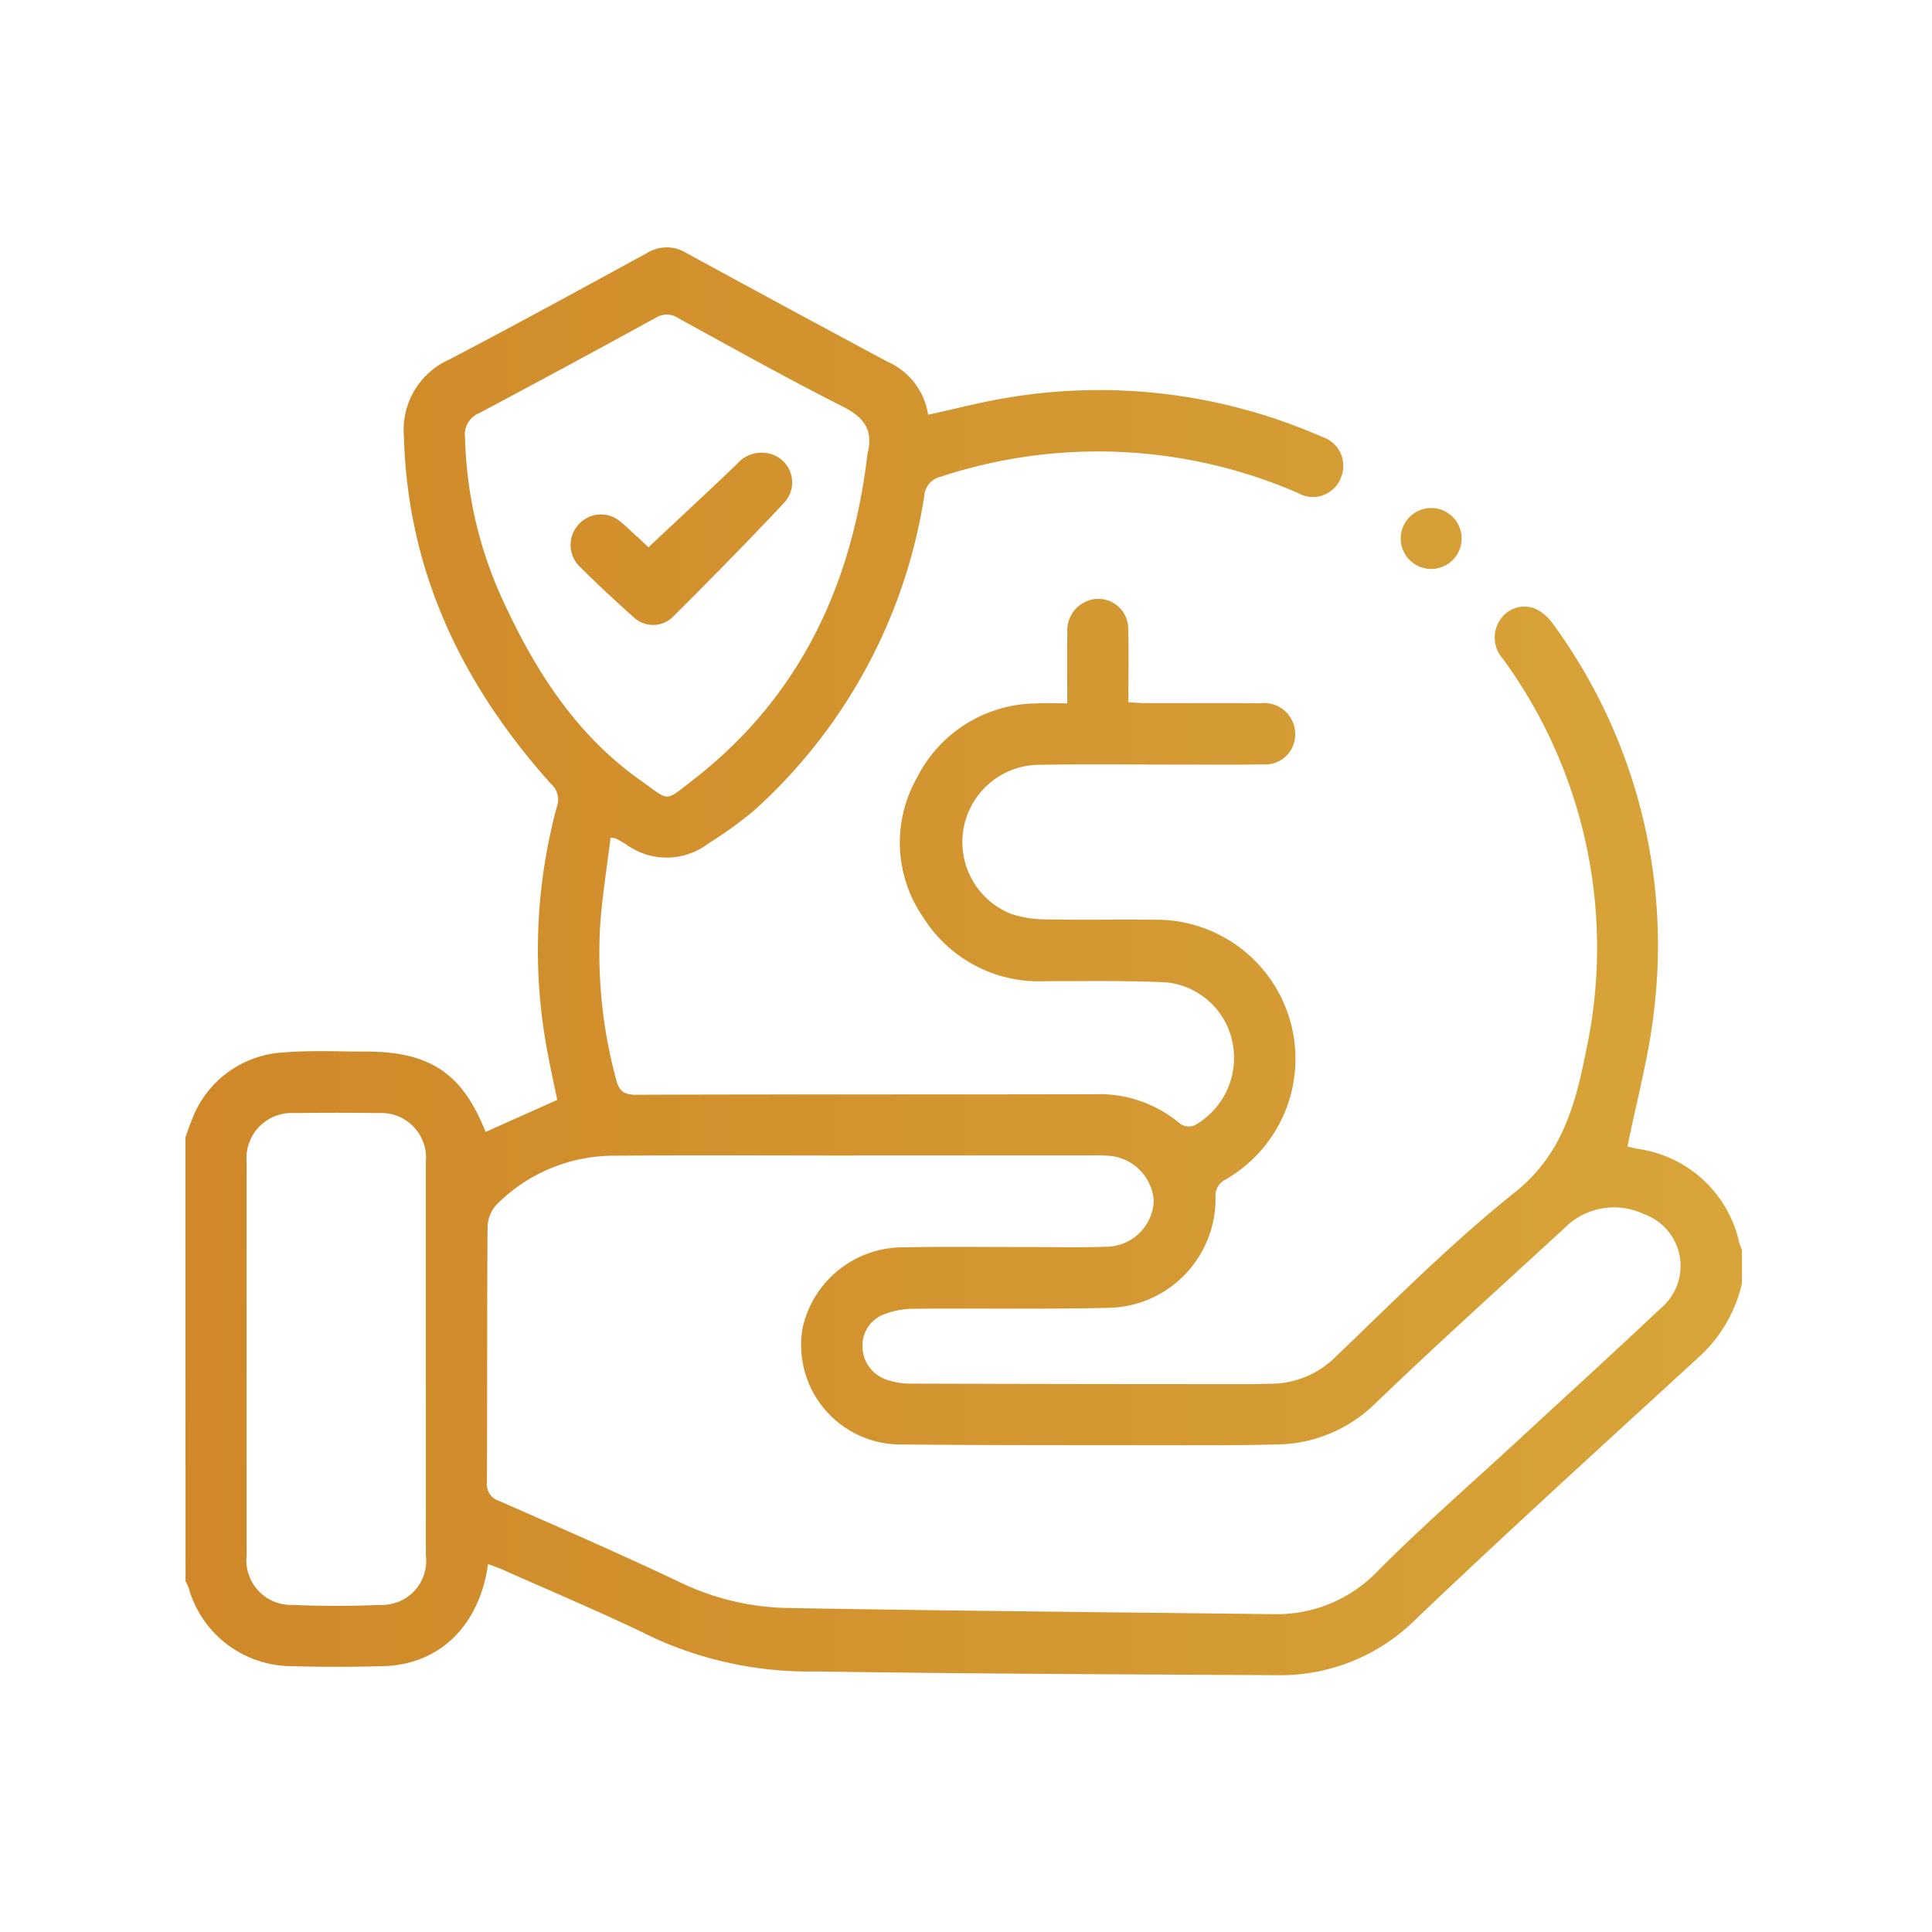 <?xml version="1.0" encoding="UTF-8"?> <svg xmlns="http://www.w3.org/2000/svg" xmlns:xlink="http://www.w3.org/1999/xlink" width="125" height="125" viewBox="0 0 125 125"><defs><clipPath id="clip-path"><rect id="Rectángulo_73" data-name="Rectángulo 73" width="125" height="125" transform="translate(3214 1933)" fill="#fff" stroke="#707070" stroke-width="1"></rect></clipPath><linearGradient id="linear-gradient" y1="0.5" x2="1" y2="0.5" gradientUnits="objectBoundingBox"><stop offset="0" stop-color="#d08828"></stop><stop offset="0.667" stop-color="#d49a33"></stop><stop offset="1" stop-color="#d8a53a"></stop></linearGradient></defs><g id="Enmascarar_grupo_35" data-name="Enmascarar grupo 35" transform="translate(-3214 -1933)" clip-path="url(#clip-path)"><path id="Trazado_571" data-name="Trazado 571" d="M1188.3,2427.993c.132-.364.251-.732.4-1.089a6.713,6.713,0,0,1,5.982-4.411c1.758-.146,3.537-.054,5.307-.055,4.134,0,6.236,1.413,7.732,5.2l4.636-2.073c-.212-1.039-.464-2.173-.672-3.316a35.476,35.476,0,0,1,.656-15.677,1.352,1.352,0,0,0-.39-1.456c-5.737-6.4-9.275-13.73-9.513-22.472a4.98,4.98,0,0,1,2.933-4.983c4.295-2.242,8.543-4.572,12.8-6.892a2.394,2.394,0,0,1,2.5-.021q6.508,3.551,13.045,7.051a4.48,4.48,0,0,1,2.637,3.436c1.776-.385,3.481-.835,5.214-1.116a35.85,35.85,0,0,1,20.279,2.548,1.96,1.96,0,0,1,1.22,2.624,1.937,1.937,0,0,1-2.78,1.008,32.5,32.5,0,0,0-23.128-1.051,1.376,1.376,0,0,0-1.059,1.287,34.547,34.547,0,0,1-10.948,20.254,25.857,25.857,0,0,1-3.018,2.187,4.443,4.443,0,0,1-5.325.051c-.218-.143-.453-.261-.682-.387a2.068,2.068,0,0,0-.32-.037c-.232,1.919-.551,3.837-.678,5.769a31.329,31.329,0,0,0,1.028,9.831c.191.75.463,1.032,1.3,1.029,9.9-.037,19.8-.01,29.695-.035a8.068,8.068,0,0,1,5.524,1.924,1.024,1.024,0,0,0,.912.093,5,5,0,0,0,2.5-5.135,4.866,4.866,0,0,0-4.294-4.116c-2.615-.129-5.241-.076-7.862-.08a8.831,8.831,0,0,1-7.9-4.138,8.495,8.495,0,0,1-.43-8.969,8.736,8.736,0,0,1,7.671-4.863c.648-.041,1.3-.006,2.085-.006,0-1.576-.015-3.072.005-4.567a2.043,2.043,0,0,1,1.532-2.134,1.936,1.936,0,0,1,2.406,1.908c.043,1.535.01,3.073.01,4.724.393.021.737.053,1.081.054,2.49.005,4.981-.011,7.472.008a2.007,2.007,0,0,1,2.235,2.156,1.93,1.93,0,0,1-2.073,1.8c-1.867.033-3.736.013-5.6.014-2.95,0-5.9-.036-8.849.014a5,5,0,0,0-1.865,9.642,7.177,7.177,0,0,0,2.306.359c2.326.046,4.654-.007,6.981.023a9,9,0,0,1,4.461,16.884,1.2,1.2,0,0,0-.516.866,7.06,7.06,0,0,1-6.874,7.36c-4.193.1-8.39.024-12.585.059a5.483,5.483,0,0,0-1.91.332,2.166,2.166,0,0,0-1.469,2.124,2.292,2.292,0,0,0,1.594,2.146,4.845,4.845,0,0,0,1.538.242q10.962.034,21.926.033c.426,0,.852-.013,1.278-.024a5.962,5.962,0,0,0,4.232-1.7c3.809-3.651,7.546-7.415,11.66-10.7,3.092-2.468,3.921-5.767,4.6-9.187a31.694,31.694,0,0,0-5.378-25.3,2.055,2.055,0,0,1-.131-2.627,1.864,1.864,0,0,1,2.286-.6,3.117,3.117,0,0,1,1.077.957,35.218,35.218,0,0,1,6.525,25.075c-.329,2.907-1.114,5.762-1.708,8.73.059.014.359.094.662.155a7.826,7.826,0,0,1,6.573,6.09,4.194,4.194,0,0,0,.169.45v2.164a9.2,9.2,0,0,1-2.7,4.685c-6.155,5.65-12.346,11.264-18.39,17.032a12.417,12.417,0,0,1-9.025,3.631c-9.927-.055-19.854-.089-29.78-.241a24.167,24.167,0,0,1-10.492-2.169c-3.229-1.583-6.555-2.97-9.84-4.439-.287-.128-.589-.222-.9-.337-.556,3.976-3.125,6.494-6.757,6.6-2.029.061-4.063.056-6.093,0a6.94,6.94,0,0,1-6.522-5.065,3.034,3.034,0,0,0-.2-.423Zm43.3,1.165v.006c-5.179,0-10.358-.03-15.536.011a10.712,10.712,0,0,0-7.614,3.146,2.232,2.232,0,0,0-.6,1.433c-.042,5.507-.014,11.014-.043,16.521a1.139,1.139,0,0,0,.8,1.24c3.894,1.714,7.8,3.411,11.639,5.234a16.722,16.722,0,0,0,6.913,1.687c10.484.184,20.97.276,31.455.4a9.046,9.046,0,0,0,6.857-2.818c2.935-2.946,6.083-5.681,9.14-8.507s6.136-5.627,9.164-8.484a3.56,3.56,0,0,0-1.134-6.082,4.5,4.5,0,0,0-5.1.9c-4.1,3.773-8.243,7.5-12.259,11.363a9.246,9.246,0,0,1-6.451,2.65c-2.064.057-4.129.05-6.194.048-6-.006-12,.01-17.994-.048a6.437,6.437,0,0,1-6.409-7.555,6.661,6.661,0,0,1,6.552-5.2c2.72-.055,5.441-.015,8.162-.018,1.638,0,3.279.039,4.916-.02a3.1,3.1,0,0,0,3.089-2.959,3.144,3.144,0,0,0-3.023-2.934c-.358-.028-.72-.018-1.081-.018Zm.831-45.4c.416-1.608-.3-2.4-1.672-3.09-3.564-1.8-7.048-3.754-10.551-5.671a1.319,1.319,0,0,0-1.442-.054q-5.726,3.14-11.492,6.205a1.47,1.47,0,0,0-.882,1.544,26.681,26.681,0,0,0,2.568,10.813c2.071,4.448,4.7,8.5,8.782,11.384,1.931,1.365,1.522,1.426,3.36.008C1228.034,2399.543,1231.438,2392.255,1232.432,2383.754Zm-28.574,58.6q0-6.391,0-12.782a2.9,2.9,0,0,0-3.084-3.159q-2.7-.042-5.407,0a2.923,2.923,0,0,0-3.106,3.156q-.006,12.732,0,25.466a2.891,2.891,0,0,0,2.959,3.2c1.9.082,3.8.083,5.7,0a2.856,2.856,0,0,0,2.939-3.2Q1203.861,2448.7,1203.858,2442.353Zm65.089-51.146a1.971,1.971,0,0,0-.089-3.941,1.971,1.971,0,1,0,.089,3.941Zm-51.442-2.1c-.338-.31-.661-.639-1.019-.924a1.934,1.934,0,0,0-2.739.139,1.958,1.958,0,0,0,.077,2.745q1.674,1.66,3.439,3.226a1.832,1.832,0,0,0,2.592,0c2.434-2.427,4.847-4.878,7.2-7.386a1.917,1.917,0,0,0-.745-3.092,2.093,2.093,0,0,0-2.321.6c-1.865,1.792-3.766,3.547-5.729,5.388C1218.128,2389.681,1217.818,2389.391,1217.505,2389.1Z" transform="translate(2037.696 -421.401)" fill="url(#linear-gradient)"></path></g></svg> 